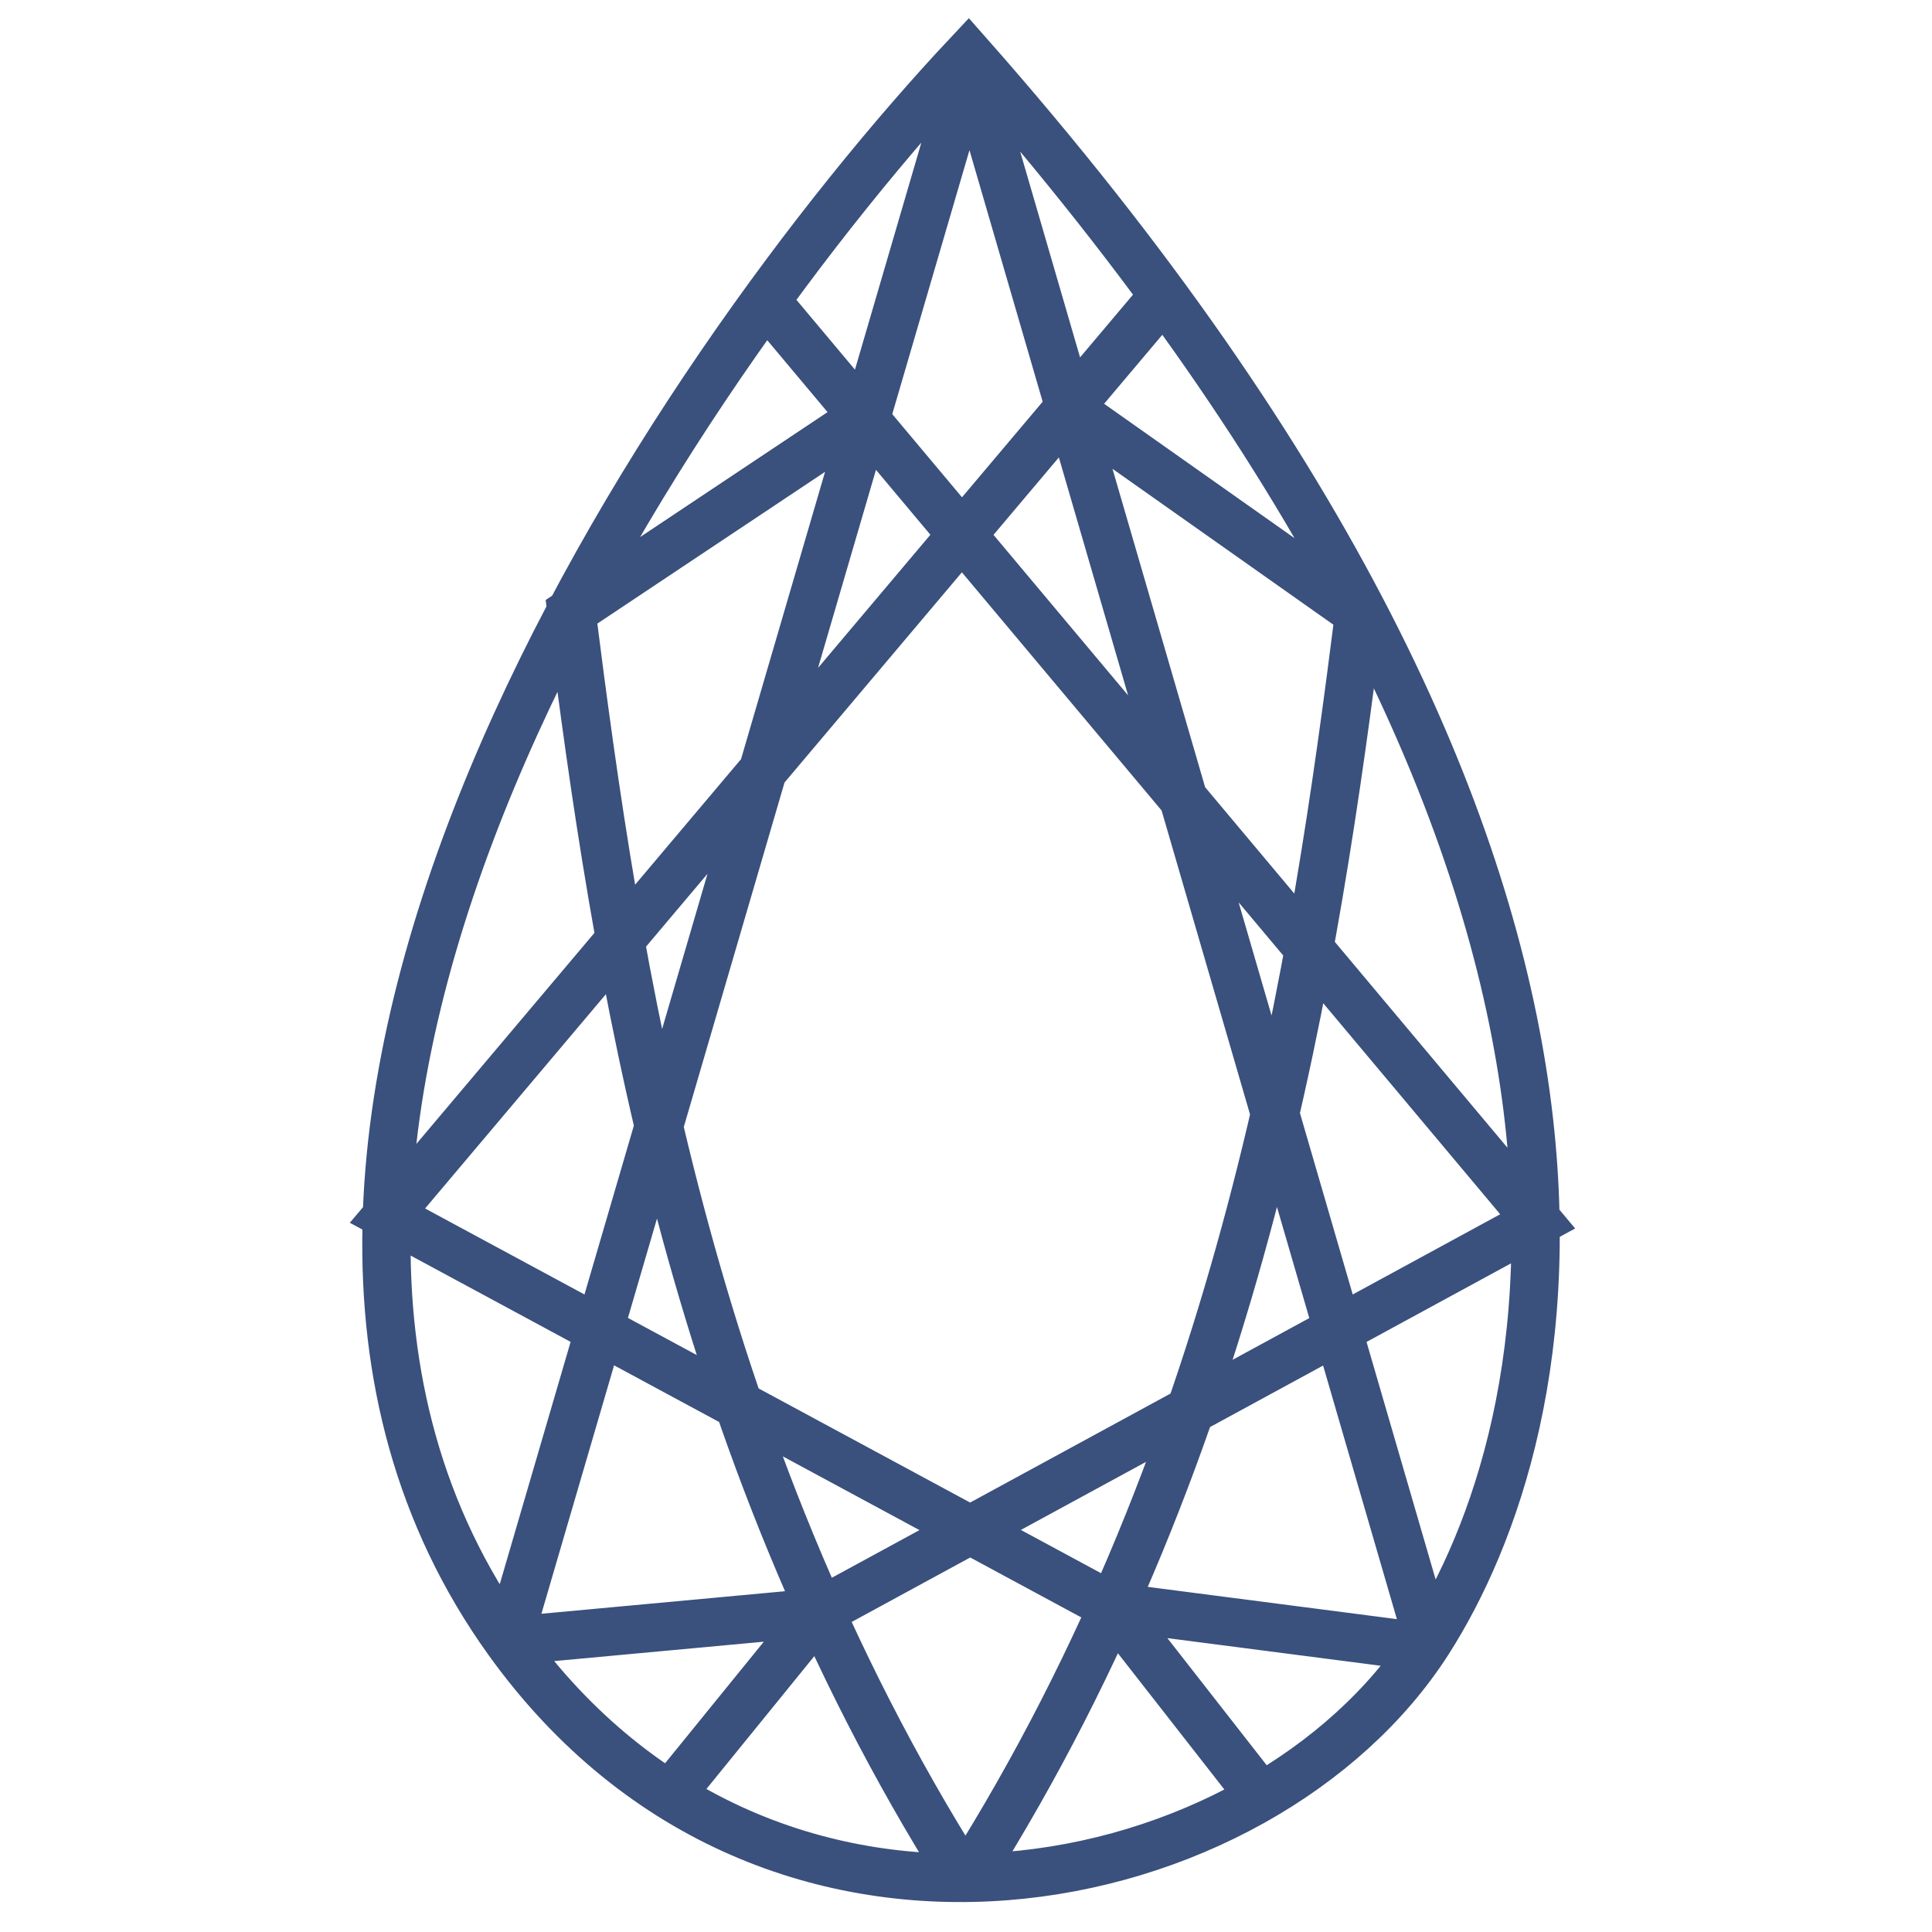 <?xml version="1.0" encoding="UTF-8"?>
<svg xmlns="http://www.w3.org/2000/svg" width="40" height="40" viewBox="0 0 40 40" fill="none">
  <g clip-path="url(#clip0_697_1037)">
    <path d="M17.905 8.619L11.832 12.667C12.745 19.89 14.214 29.811 19.929 38.858M22.191 8.5L28.264 12.786M28.145 12.667C27.232 19.89 25.764 29.811 20.048 38.858M20.167 1L20.073 1.323M20.073 1.323L10.523 33.977M20.073 1.323L20.048 1.238M20.073 1.323L29.574 33.977M10.523 33.977L16.952 33.382M10.523 33.977C3.075 23.617 13.896 7.667 20.048 1.119C35.289 18.382 32.312 29.692 29.574 33.977M10.523 33.977C16 41.597 26.151 39.335 29.574 33.977M23.025 33.263L8.022 25.168L24.096 6.119M23.025 33.263L26.002 37.073M23.025 33.263L29.455 34.096M13.857 37.192L16.952 33.382M16.952 33.382L31.836 25.287L15.762 6.119" stroke="#3A507D"></path>
  </g>
  <defs>
    <clipPath id="clip0_697_1037">
      <rect width="40" height="40" fill="white"></rect>
    </clipPath>
  </defs>
</svg>
